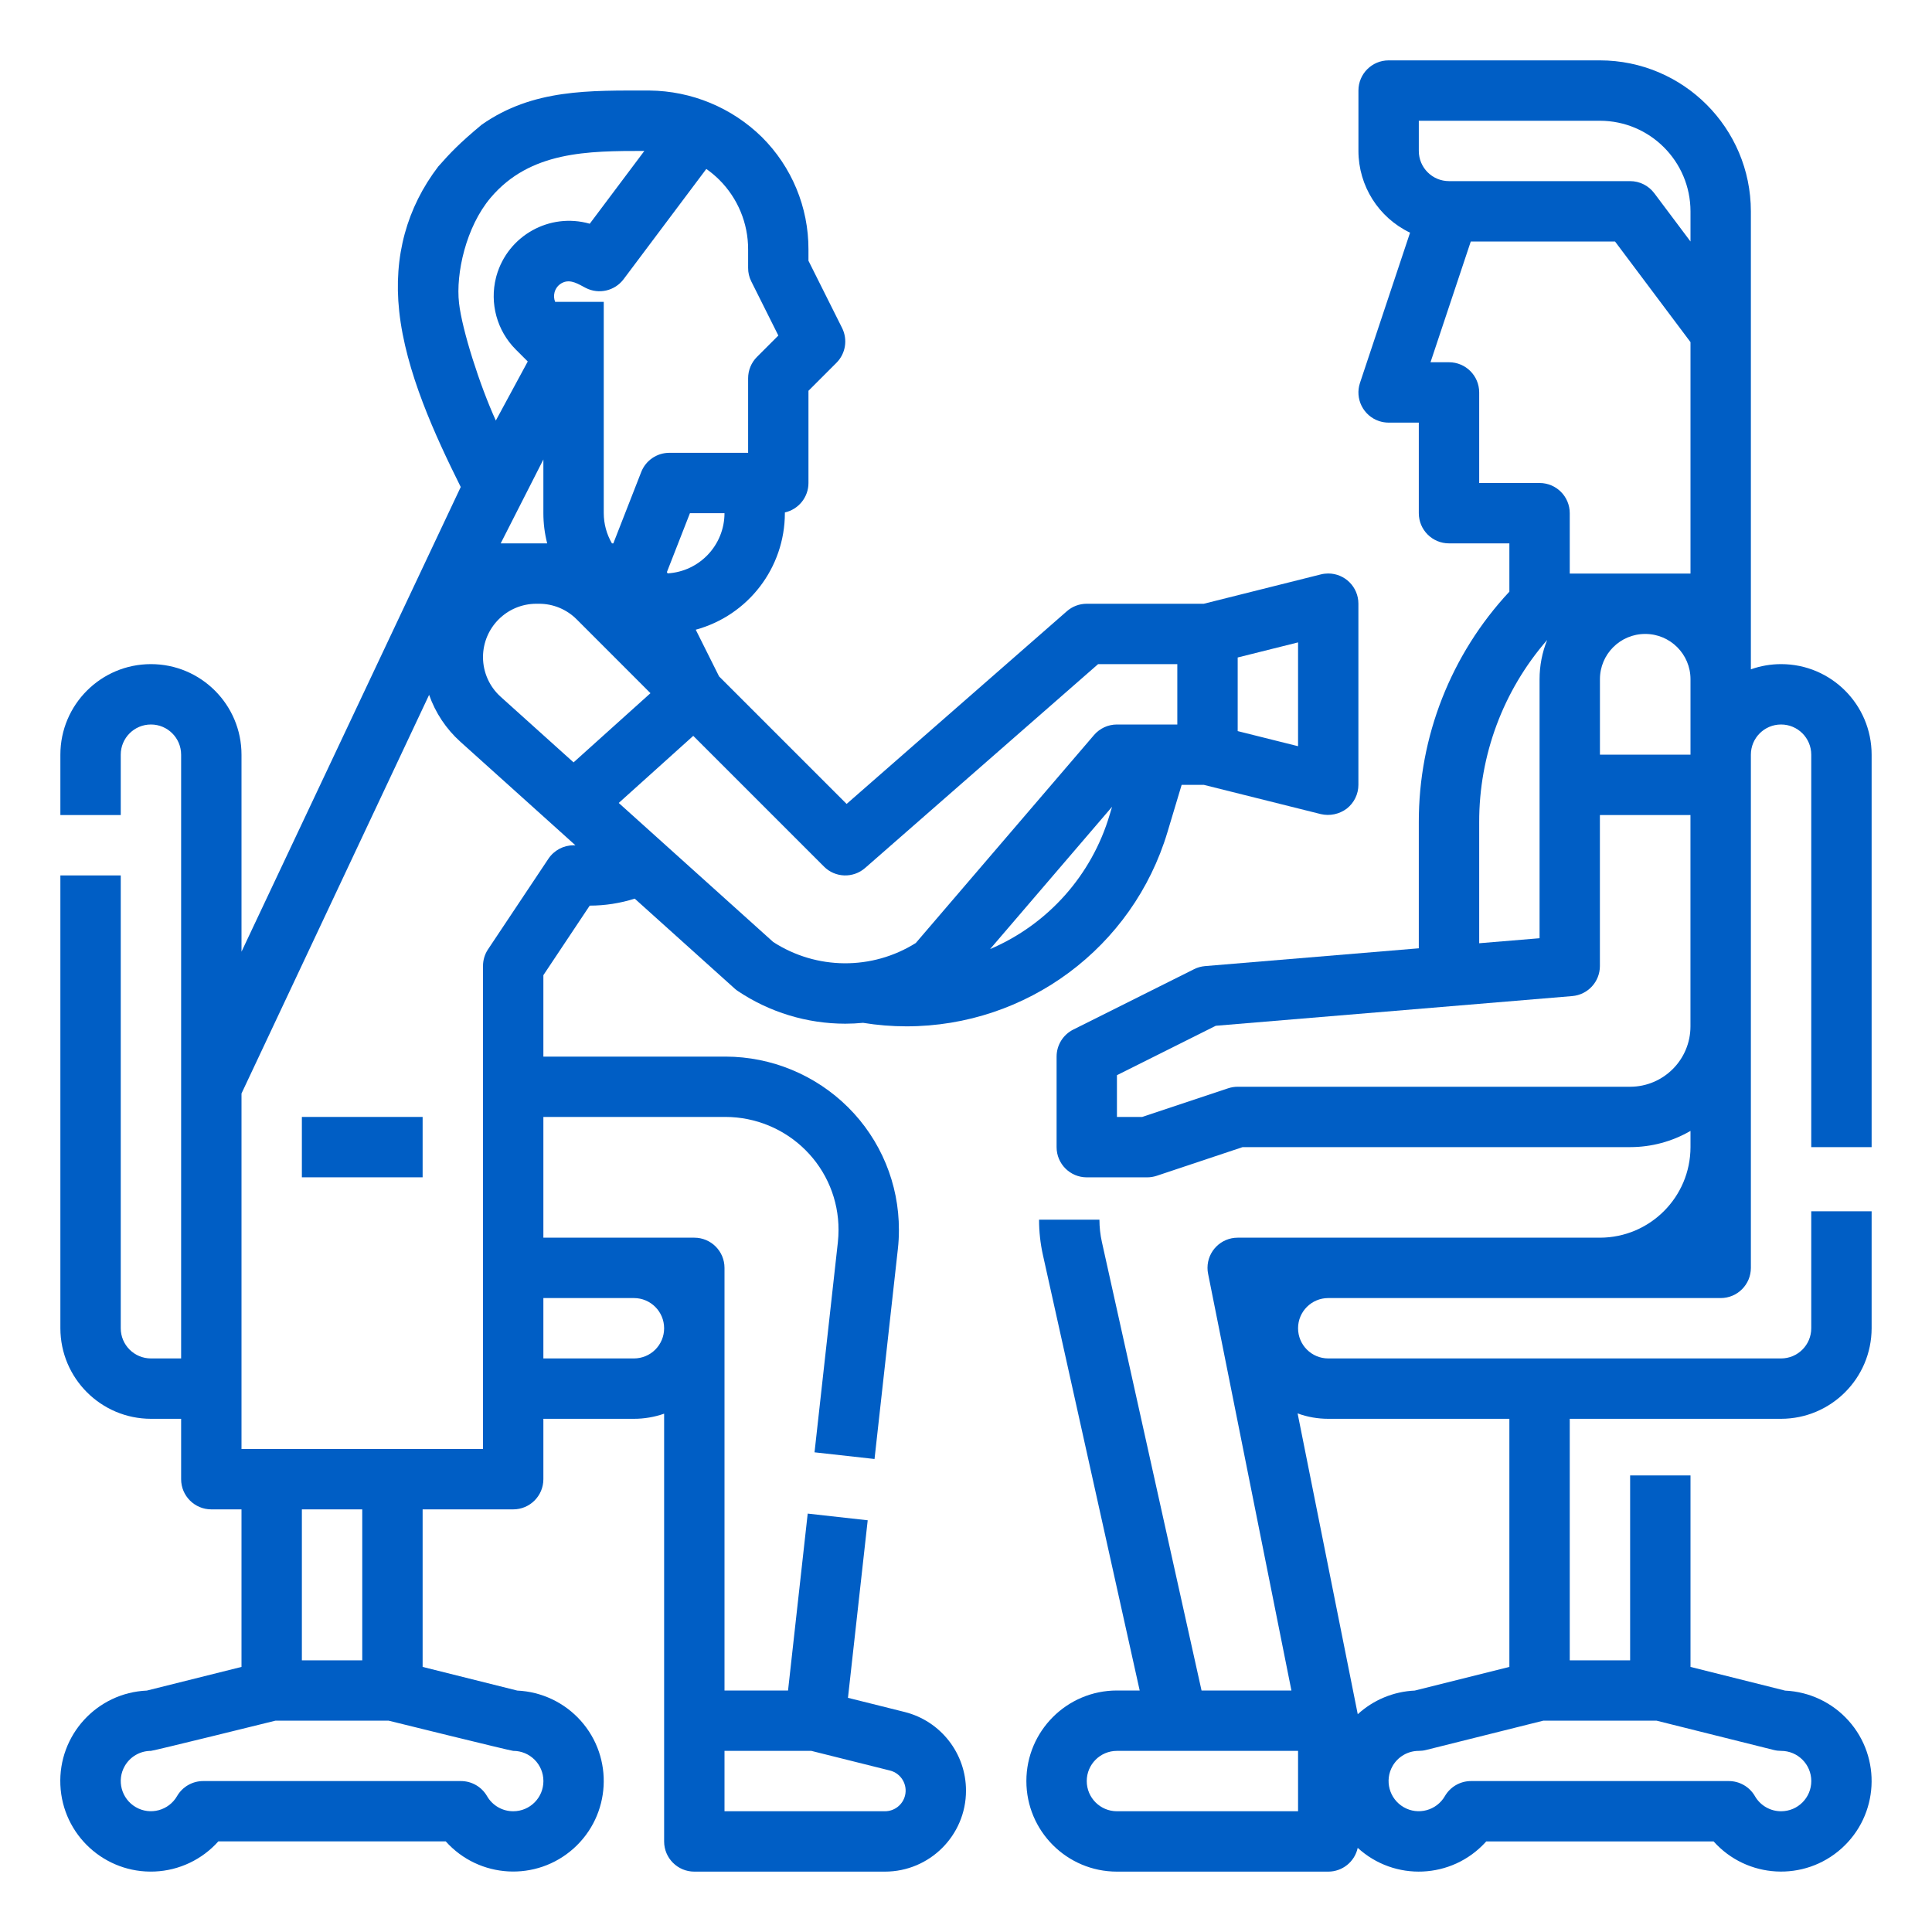 <?xml version="1.0" encoding="utf-8"?>
<!-- Generator: Adobe Illustrator 23.0.5, SVG Export Plug-In . SVG Version: 6.00 Build 0)  -->
<svg version="1.1" id="Capa_1" xmlns="http://www.w3.org/2000/svg" xmlns:xlink="http://www.w3.org/1999/xlink" x="0px" y="0px"
	 viewBox="0 0 512 512" style="enable-background:new 0 0 512 512;" xml:space="preserve">
<style type="text/css">
	.st0{fill:#005EC5;}
</style>
<g id="Outline">
	<path class="st0" d="M160,328h-16v-32h16h16h16.29c7.93,0.02,15.54,3.17,21.16,8.77c5.63,5.6,8.79,13.22,8.77,21.16
		c0,1.1-0.06,2.21-0.18,3.31l-6.18,55.64l15.9,1.77l6.18-55.61c0.19-1.69,0.29-3.4,0.28-5.1c0.03-12.19-4.81-23.88-13.45-32.48
		c-8.63-8.58-20.3-13.42-32.47-13.45H144v-21.58L156.28,240c4.05,0,8.07-0.63,11.93-1.85l26.44,23.79c0.29,0.26,0.59,0.5,0.91,0.71
		c8.42,5.63,18.31,8.63,28.44,8.64c1.57,0,3.15-0.08,4.72-0.23c3.8,0.62,7.65,0.93,11.5,0.93c31.89,0,60.01-20.92,69.17-51.47
		l3.76-12.53h5.86l31.04,7.76c2.39,0.55,4.9,0.01,6.86-1.46c1.94-1.52,3.08-3.84,3.08-6.31v-48c0-4.42-3.58-8-8-8
		c-0.65,0-1.31,0.08-1.94,0.24L319.02,160H288c-1.94,0-3.81,0.7-5.27,1.98l-58.37,51.07l-33.8-33.8l-6.18-12.37
		c13.93-3.8,23.6-16.44,23.62-30.88v-0.2c3.65-0.82,6.25-4.06,6.25-7.8v-24.44l7.41-7.41c2.44-2.43,3.04-6.15,1.5-9.24l-8.91-17.81
		v-2.99c0.03-11.18-4.42-21.9-12.34-29.78c-7.96-7.81-18.63-12.23-29.78-12.34c-15.88,0-30.87-0.48-44.47,9.05
		c-5.91,4.92-8.24,7.38-11.53,11.1c-8.29,10.88-11.9,23.76-10.34,38.31c1.71,16.04,9.5,32.92,16.31,46.61L64,252.21V200
		c0-13.25-10.75-24-24-24s-24,10.75-24,24v16h16v-16c0-4.42,3.58-8,8-8s8,3.58,8,8v160h-8c-4.42,0-8-3.58-8-8V232H16v120
		c0.02,13.25,10.75,23.98,24,24h8v16c0,4.42,3.58,8,8,8h8v41.75l-25.08,6.27c-13.24,0.58-23.5,11.79-22.92,25.03
		s11.79,23.5,25.03,22.92c6.46-0.28,12.52-3.16,16.83-7.98h60.27c8.84,9.87,24.01,10.71,33.88,1.87
		c9.87-8.84,10.71-24.01,1.87-33.88c-4.3-4.8-10.36-7.67-16.8-7.96L112,441.75V400h24c4.42,0,8-3.58,8-8v-16h24
		c2.72,0,5.43-0.46,8-1.36V488c0,4.42,3.58,8,8,8h50.52c11.86,0,21.48-9.61,21.48-21.47c0-9.86-6.71-18.45-16.27-20.84l-15.01-3.75
		l5.23-47.05l-15.9-1.77L208.84,448H192V336c0-4.42-3.58-8-8-8h-8H160z M144,121.77V136c0,2.7,0.34,5.39,1.01,8h-12.32L144,121.77z
		 M128,174.14c0.01-7.81,6.33-14.13,14.14-14.14h0.69c3.75-0.01,7.35,1.48,10,4.14l19.55,19.56L152,202.04l-19.32-17.39
		C129.7,181.97,128,178.15,128,174.14z M262.38,251.52l32.33-37.72l-0.64,2.13C289.34,231.93,277.72,244.98,262.38,251.52z
		 M344,197.75l-16-4v-19.51l16-4V197.75z M229.27,230.02L291.01,176H312v16h-16c-2.34,0-4.55,1.02-6.07,2.79l-47.24,55.12
		c-11.58,7.26-26.31,7.15-37.78-0.27l-40.94-36.85l19.75-17.78l34.63,34.63C221.32,232.64,226.1,232.79,229.27,230.02z
		 M176.92,151.95l-0.18-0.35l6.1-15.6H192C191.98,144.47,185.37,151.46,176.92,151.95z M199.1,74.58l7.17,14.34l-5.67,5.67
		c-1.5,1.5-2.34,3.54-2.34,5.66V120h-20.88c-3.29,0-6.25,2.02-7.45,5.09L162.54,144h-0.37c-1.42-2.43-2.16-5.19-2.17-8V80h-12.88
		c-0.32-0.79-0.38-1.66-0.17-2.48c0.29-1.18,1.11-2.15,2.22-2.64c2.13-0.96,4.2,0.47,6.05,1.42c3.47,1.78,7.71,0.8,10.05-2.32
		l21.91-29.21c1.22,0.86,2.37,1.82,3.43,2.87c4.91,4.89,7.67,11.54,7.65,18.47V71C198.25,72.24,198.54,73.47,199.1,74.58z
		 M121.65,80.32c-0.9-7.82,1.84-20.22,8.39-27.94C140.51,40.03,155.85,40,170.76,40l-14.47,19.29c-10.61-3.03-21.67,3.12-24.7,13.74
		c-0.05,0.17-0.1,0.35-0.14,0.52c-1.73,6.83,0.25,14.08,5.23,19.07l3.18,3.18l-8.46,15.65C127.17,102.2,122.46,87.49,121.65,80.32
		L121.65,80.32z M136,464c4.42-0.01,8.01,3.57,8.01,7.99c0.01,4.42-3.57,8.01-7.99,8.01c-2.87,0.01-5.52-1.52-6.95-4.01
		c-1.43-2.47-4.07-3.99-6.92-3.99H53.84c-2.85,0-5.49,1.52-6.92,3.99c-2.21,3.82-7.1,5.14-10.92,2.93s-5.14-7.1-2.93-10.92
		c1.43-2.48,4.07-4,6.93-4c0.65,0,32.98-8,32.98-8h30.03C103.02,456,135.35,464,136,464z M96,440H80v-40h16V440z M128,384H64v-94.21
		l49.72-105.65c1.67,4.76,4.51,9.03,8.26,12.41l24.67,22.2l0,0l5.84,5.26H152c-2.67,0-5.17,1.34-6.66,3.56l-16,24
		c-0.88,1.31-1.34,2.86-1.34,4.44V384z M173.67,357.65c-1.5,1.51-3.55,2.35-5.67,2.35h-24v-16h24c4.42,0,8.01,3.59,8,8.02
		C176,354.13,175.16,356.15,173.67,357.65z M234.52,480H192v-16h23.01l20.84,5.21c2.93,0.73,4.72,3.71,3.99,6.64
		C239.23,478.29,237.04,480,234.52,480z"/>
	<rect x="80" y="296" class="st0" width="32" height="16"/>
	<path class="st0" d="M496,304V200c0-13.25-10.73-24-23.98-24c-2.73,0-5.44,0.46-8.02,1.38V56c-0.02-22.08-17.92-39.98-40-40h-56
		c-4.42,0-8,3.58-8,8v16c0.01,9.25,5.33,17.68,13.68,21.66l-13.27,39.81c-1.4,4.19,0.87,8.72,5.06,10.12
		c0.82,0.27,1.67,0.41,2.53,0.41h8v24c0,4.42,3.58,8,8,8h16v12.8c-15.48,16.59-24.06,38.45-24,61.14v33.37l-56.66,4.72
		c-1.01,0.09-2,0.36-2.91,0.82l-32,16c-2.71,1.36-4.42,4.13-4.42,7.16v24c0,4.42,3.58,8,8,8h16c0.86,0,1.71-0.14,2.53-0.41
		L329.3,304H432c5.62,0,11.14-1.48,16-4.3v4.3c-0.02,13.25-10.75,23.98-24,24h-96c-4.42,0-8,3.58-8,8c0,0.53,0.05,1.05,0.16,1.57
		L342.24,448h-23.82l-26.41-118.87c-0.43-1.94-0.65-3.92-0.65-5.9h-16c0,3.16,0.34,6.3,1.03,9.39L302.03,448H296
		c-13.25,0-24,10.75-24,24s10.75,24,24,24h56c3.76,0,7.01-2.62,7.81-6.3c9.75,8.94,24.9,8.28,33.84-1.46
		c0.07-0.08,0.14-0.16,0.21-0.24h60.27c8.84,9.87,24.01,10.71,33.88,1.87c9.87-8.84,10.71-24.01,1.87-33.88
		c-4.3-4.8-10.36-7.67-16.8-7.96L448,441.75V391h-16v49h-16v-64h56c13.25-0.02,23.98-10.75,24-24v-31h-16v31c0,4.42-3.58,8-8,8H352
		c-4.42,0-8-3.58-8-8s3.58-8,8-8h104c4.42,0,8-3.58,8-8V200c0-4.42,3.58-8,8-8s8,3.58,8,8v104H496z M344,480h-48c-4.42,0-8-3.58-8-8
		s3.58-8,8-8h48V480z M439.02,456l31.04,7.76c0.63,0.16,1.29,0.24,1.94,0.24c4.42-0.01,8.01,3.57,8.01,7.99
		c0.01,4.42-3.57,8.01-7.99,8.01c-2.87,0.01-5.52-1.52-6.95-4.01c-1.43-2.47-4.07-3.99-6.92-3.99h-68.32
		c-2.85,0-5.49,1.52-6.92,3.99c-2.21,3.82-7.1,5.14-10.92,2.93c-3.82-2.21-5.14-7.1-2.93-10.92c1.43-2.48,4.07-4,6.93-4
		c0.65,0,1.31-0.08,1.94-0.24l31.04-7.76H439.02z M352,376h48v65.75l-25.08,6.27c-5.61,0.25-10.96,2.47-15.1,6.27l-15.94-79.72
		C346.48,375.52,349.23,376,352,376z M424,180c0-6.63,5.37-12,12-12s12,5.37,12,12v20h-24V180z M376,32h48
		c13.25,0.02,23.98,10.75,24,24v8l-9.6-12.8c-1.51-2.01-3.88-3.2-6.4-3.2h-48c-4.42,0-8-3.58-8-8V32z M392,128v-24
		c0-4.42-3.58-8-8-8h-4.9l10.67-32H428l20,26.67V152h-32v-16c0-4.42-3.58-8-8-8H392z M392,217.94
		c-0.05-17.76,6.35-34.94,18.01-48.34c-1.33,3.31-2.01,6.84-2.01,10.4v68.64l-16,1.33V217.94z M432,288H328
		c-0.86,0-1.71,0.14-2.53,0.41L302.7,296H296v-11.06l26.2-13.1l94.46-7.87c4.15-0.35,7.33-3.81,7.33-7.97v-40h24v56
		C447.99,280.83,440.83,287.99,432,288z"/>
</g>
</svg>
